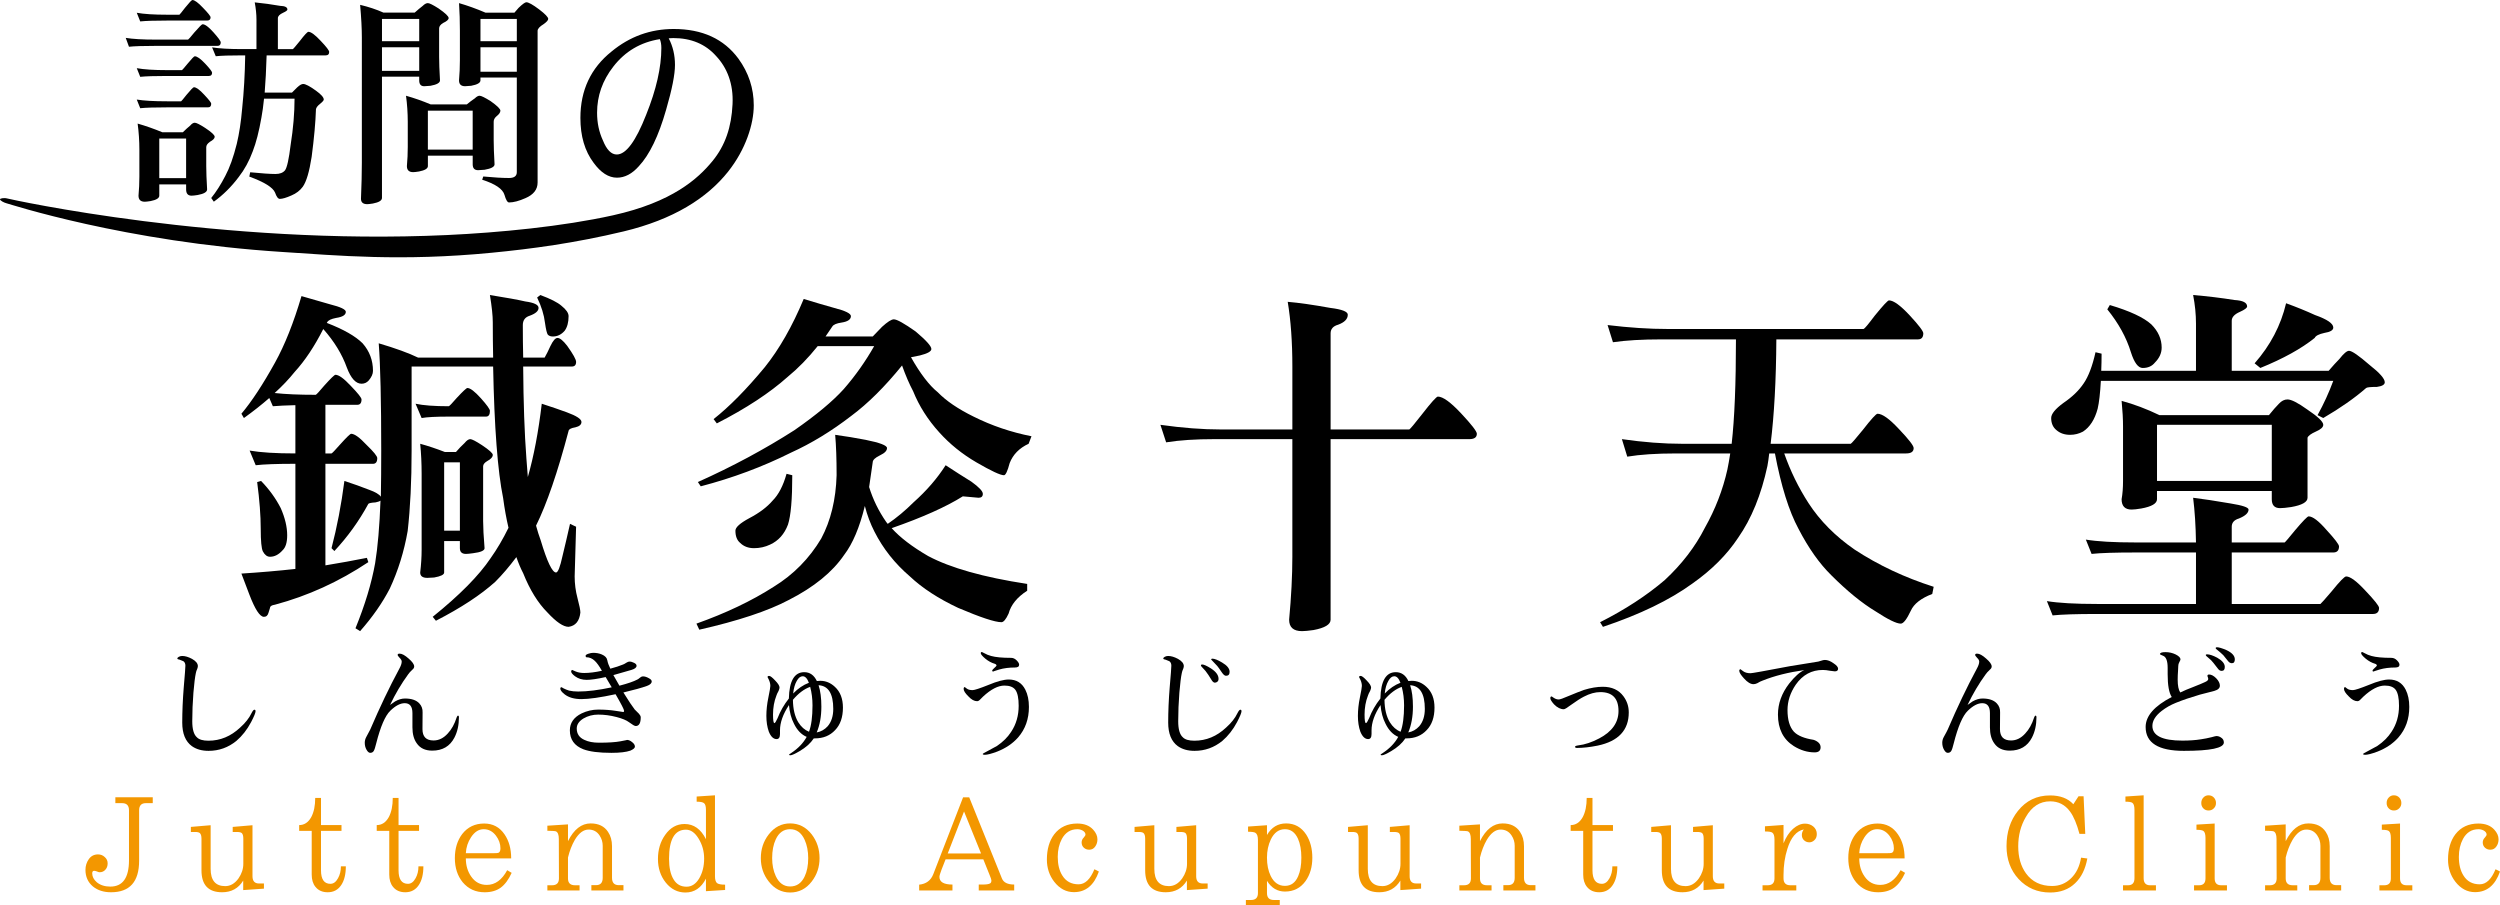 <?xml version="1.0" encoding="utf-8"?>
<!-- Generator: Adobe Illustrator 12.0.0, SVG Export Plug-In . SVG Version: 6.00 Build 51448)  -->
<!DOCTYPE svg PUBLIC "-//W3C//DTD SVG 1.1//EN" "http://www.w3.org/Graphics/SVG/1.1/DTD/svg11.dtd">
<svg  version="1.1" id="レイヤー_1" xmlns="http://www.w3.org/2000/svg" xmlns:xlink="http://www.w3.org/1999/xlink" width="282.479" height="102.29"
	 viewBox="0 0 282.479 102.29" overflow="visible" enable-background="new 0 0 282.479 102.29" xml:space="preserve">
<g>
	<path d="M28.876,80.362c0,0.176-0.167,0.584-0.5,1.225c-0.457,0.86-1.014,1.572-1.673,2.134c-0.922,0.746-1.967,1.119-3.135,1.119
		c-0.764,0-1.396-0.18-1.896-0.539c-0.72-0.527-1.08-1.414-1.08-2.661c0-1.238,0.057-2.563,0.171-3.978
		c0.123-1.422,0.185-2.239,0.185-2.449c0-0.229-0.075-0.396-0.224-0.501c-0.088-0.044-0.229-0.101-0.421-0.171
		c-0.176-0.026-0.264-0.07-0.264-0.132c0-0.07,0.057-0.136,0.171-0.198c0.114-0.061,0.242-0.092,0.382-0.092
		c0.325,0,0.694,0.109,1.106,0.329c0.439,0.246,0.659,0.519,0.659,0.817c0,0.078-0.022,0.18-0.066,0.303
		c-0.079,0.166-0.132,0.324-0.158,0.474c-0.097,0.439-0.189,1.177-0.276,2.213c-0.088,1.124-0.132,2.204-0.132,3.24
		c0,0.904,0.175,1.51,0.527,1.817c0.246,0.255,0.681,0.382,1.304,0.382c1.335,0,2.529-0.496,3.583-1.488
		c0.588-0.526,1.014-1.066,1.278-1.62c0.131-0.264,0.241-0.395,0.329-0.395S28.876,80.248,28.876,80.362z"/>
	<path d="M51.855,81.047c0,0.878-0.171,1.646-0.514,2.305c-0.509,0.975-1.343,1.463-2.502,1.463c-0.79,0-1.374-0.277-1.751-0.83
		c-0.325-0.448-0.487-1.05-0.487-1.805v-1.606c0-0.747-0.29-1.12-0.869-1.12c-0.501,0-1.045,0.285-1.633,0.856
		c-0.58,0.562-1.111,1.796-1.594,3.701c-0.097,0.412-0.189,0.693-0.277,0.843c-0.088,0.141-0.219,0.211-0.395,0.211
		c-0.149,0-0.29-0.119-0.421-0.355c-0.132-0.229-0.197-0.492-0.197-0.791c0-0.219,0.057-0.435,0.171-0.645
		c0.246-0.439,0.395-0.721,0.448-0.844c1.08-2.52,2.169-4.798,3.267-6.835c0.193-0.343,0.29-0.624,0.29-0.843
		c0-0.132-0.079-0.272-0.237-0.422c-0.149-0.158-0.224-0.268-0.224-0.329c0-0.097,0.075-0.146,0.224-0.146
		c0.263,0,0.601,0.185,1.014,0.554c0.421,0.36,0.632,0.658,0.632,0.896c0,0.132-0.066,0.25-0.197,0.355
		c-0.22,0.202-0.382,0.382-0.487,0.54c-0.764,1.045-1.444,2.195-2.042,3.451c0.193-0.123,0.382-0.255,0.566-0.396
		c0.386-0.22,0.759-0.329,1.12-0.329c0.737,0,1.277,0.185,1.62,0.553c0.264,0.281,0.386,0.624,0.369,1.027l-0.013,1.884
		c0,0.852,0.417,1.277,1.251,1.277c0.597,0,1.133-0.264,1.607-0.79c0.43-0.457,0.764-1.058,1.001-1.805
		c0.053-0.141,0.105-0.211,0.158-0.211C51.82,80.862,51.855,80.924,51.855,81.047z"/>
	<path d="M72.397,81.047c0,0.659-0.189,0.988-0.566,0.988c-0.123,0-0.377-0.146-0.764-0.435c-0.29-0.22-0.755-0.413-1.396-0.58
		c-0.703-0.185-1.396-0.276-2.081-0.276c-0.606,0-1.159,0.145-1.659,0.435c-0.509,0.308-0.764,0.685-0.764,1.133
		c0,0.605,0.29,1.036,0.869,1.291c0.439,0.21,0.988,0.315,1.646,0.315c1.054,0,1.861-0.053,2.423-0.158
		c0.562-0.104,0.804-0.157,0.725-0.157c0.202,0,0.399,0.083,0.593,0.25c0.21,0.158,0.316,0.329,0.316,0.514
		c0,0.149-0.171,0.298-0.514,0.448c-0.474,0.166-1.19,0.25-2.147,0.25c-1.405,0-2.463-0.137-3.174-0.408
		c-1.01-0.396-1.515-1.106-1.515-2.134c0-0.834,0.439-1.471,1.317-1.91c0.606-0.29,1.233-0.435,1.883-0.435
		c0.738,0,1.405,0.049,2.002,0.145c0.606,0.088,0.874,0.132,0.804,0.132c0.079,0,0.119-0.048,0.119-0.145
		c0-0.141-0.321-0.764-0.962-1.87c-1.703,0.369-2.99,0.553-3.859,0.553c-0.799,0-1.431-0.18-1.896-0.54
		c-0.325-0.255-0.487-0.47-0.487-0.646c0-0.104,0.048-0.157,0.145-0.157l0.224,0.132c0.193,0.096,0.399,0.18,0.619,0.25
		c0.298,0.07,0.641,0.105,1.027,0.105c1.045,0,2.309-0.158,3.793-0.475c-0.185-0.316-0.413-0.702-0.685-1.159
		c-0.948,0.211-1.664,0.316-2.147,0.316c-0.509,0-0.948-0.136-1.317-0.408c-0.29-0.22-0.435-0.399-0.435-0.54
		c0-0.114,0.057-0.172,0.171-0.172c-0.053,0,0.062,0.058,0.343,0.172c0.272,0.114,0.592,0.171,0.961,0.171
		c0.571,0,1.238-0.083,2.002-0.25c-0.307-0.536-0.575-0.909-0.803-1.119c-0.281-0.272-0.597-0.409-0.948-0.409
		c-0.062,0-0.092-0.057-0.092-0.171c0-0.079,0.101-0.153,0.303-0.224c0.211-0.07,0.396-0.105,0.554-0.105
		c0.36,0,0.685,0.062,0.975,0.185c0.369,0.158,0.575,0.377,0.619,0.658c0.053,0.281,0.167,0.598,0.342,0.948
		c0.588-0.158,1.058-0.312,1.41-0.461c0.079-0.018,0.219-0.092,0.421-0.224c0.123-0.079,0.232-0.118,0.329-0.118
		c0.167,0,0.343,0.048,0.527,0.145c0.185,0.088,0.277,0.197,0.277,0.329c0,0.193-0.185,0.347-0.553,0.461
		c-0.36,0.114-1.049,0.312-2.068,0.593c0.202,0.369,0.43,0.769,0.685,1.198c0.939-0.245,1.616-0.479,2.028-0.698
		c0.053-0.018,0.158-0.092,0.316-0.224c0.105-0.088,0.206-0.132,0.303-0.132c0.211,0,0.431,0.066,0.659,0.198
		c0.228,0.114,0.342,0.237,0.342,0.368c0,0.211-0.18,0.383-0.54,0.514c-0.588,0.211-1.475,0.457-2.66,0.738
		c0.588,0.948,1.014,1.589,1.277,1.923c0.167,0.167,0.329,0.329,0.487,0.487C72.332,80.801,72.397,80.933,72.397,81.047z"/>
	<path d="M95.244,79.954c0,1.089-0.294,1.936-0.882,2.542c-0.58,0.623-1.339,0.935-2.279,0.935c-0.053,0-0.097,0-0.132,0
		c-0.36,0.545-0.891,1.023-1.594,1.436c-0.536,0.316-0.887,0.475-1.053,0.475c-0.097,0-0.145-0.022-0.145-0.065
		c0-0.035,0.083-0.102,0.25-0.198c0.782-0.518,1.361-1.124,1.739-1.817c-0.597-0.255-1.076-0.751-1.436-1.488
		c-0.308-0.597-0.496-1.3-0.566-2.107c-0.676,1.027-1.014,1.98-1.014,2.858c0,0.044,0,0.109,0,0.197s0,0.158,0,0.211
		c0,0.386-0.127,0.579-0.382,0.579c-0.36,0-0.654-0.28-0.882-0.843c-0.184-0.518-0.276-1.11-0.276-1.778
		c0-0.658,0.075-1.348,0.224-2.067c0.149-0.729,0.224-1.168,0.224-1.317c0-0.219-0.053-0.447-0.158-0.685
		c-0.105-0.22-0.158-0.325-0.158-0.316c0-0.088,0.061-0.132,0.184-0.132c0.132,0,0.36,0.176,0.685,0.527
		c0.325,0.334,0.487,0.597,0.487,0.79c0,0.079-0.035,0.202-0.105,0.369c-0.132,0.237-0.215,0.417-0.25,0.54
		c-0.255,0.649-0.382,1.365-0.382,2.146c0,0.641,0.053,0.961,0.158,0.961c0.07,0,0.188-0.184,0.355-0.553
		c0.308-0.799,0.733-1.541,1.278-2.226c0.044-1.984,0.624-2.977,1.738-2.977c0.632,0,1.106,0.333,1.422,1.001
		c0.132-0.018,0.259-0.026,0.382-0.026c0.624,0,1.176,0.229,1.66,0.685C94.941,78.163,95.244,78.944,95.244,79.954z M91.411,82.681
		c0.264-0.703,0.395-1.695,0.395-2.978c0-0.737-0.088-1.436-0.263-2.094c-0.676,0.237-1.326,0.725-1.949,1.462
		c0.009,1.036,0.21,1.884,0.606,2.542C90.524,82.132,90.928,82.487,91.411,82.681z M91.398,77.148
		c-0.185-0.491-0.417-0.737-0.698-0.737c-0.255,0-0.479,0.176-0.672,0.526c-0.21,0.36-0.347,0.834-0.408,1.423
		C90.173,77.789,90.766,77.386,91.398,77.148z M92.491,77.425c0.21,0.633,0.316,1.44,0.316,2.424c0,1.106-0.175,2.076-0.526,2.911
		c0.482-0.088,0.896-0.321,1.238-0.698c0.421-0.492,0.632-1.146,0.632-1.963C94.151,78.378,93.598,77.486,92.491,77.425z"/>
	<path d="M116.26,79.875c0,1.361-0.408,2.511-1.225,3.45c-0.615,0.694-1.41,1.229-2.384,1.607c-0.641,0.237-1.102,0.355-1.383,0.355
		c-0.149,0-0.224-0.03-0.224-0.092c0-0.035,0.132-0.119,0.396-0.251c0.72-0.386,1.124-0.605,1.211-0.658
		c0.685-0.465,1.221-1.001,1.607-1.606c0.562-0.843,0.843-1.822,0.843-2.938c0-0.852-0.123-1.448-0.369-1.791
		c-0.237-0.325-0.65-0.487-1.238-0.487c-0.72,0-1.528,0.417-2.424,1.251c-0.114,0.123-0.228,0.237-0.342,0.343
		c-0.105,0.114-0.215,0.171-0.329,0.171c-0.316,0-0.641-0.18-0.975-0.54c-0.36-0.352-0.54-0.632-0.54-0.843
		c0-0.141,0.043-0.211,0.131-0.211c0.018,0,0.092,0.058,0.224,0.171c0.141,0.114,0.36,0.172,0.659,0.172
		c0.21,0,0.812-0.197,1.804-0.593c0.966-0.404,1.726-0.606,2.279-0.606c0.86,0,1.483,0.383,1.87,1.146
		C116.125,78.461,116.26,79.111,116.26,79.875z M115.154,75.107c0,0.211-0.158,0.315-0.474,0.315c-0.659,0-1.247,0.075-1.765,0.225
		c-0.527,0.157-0.747,0.236-0.659,0.236c-0.097,0-0.145-0.03-0.145-0.092c0-0.07,0.057-0.153,0.171-0.25
		c0.211-0.193,0.316-0.304,0.316-0.329c0-0.097-0.066-0.167-0.198-0.211c-0.369-0.105-0.725-0.299-1.067-0.58
		c-0.343-0.289-0.514-0.496-0.514-0.619c0-0.087,0.044-0.131,0.132-0.131c0.009,0,0.105,0.048,0.29,0.145
		c0.211,0.123,0.461,0.224,0.751,0.303c0.509,0.141,1.26,0.211,2.252,0.211c0.229,0,0.435,0.092,0.619,0.276
		C115.057,74.8,115.154,74.967,115.154,75.107z"/>
	<path d="M140.28,80.362c0,0.176-0.167,0.584-0.5,1.225c-0.457,0.86-1.014,1.572-1.673,2.134c-0.922,0.746-1.967,1.119-3.135,1.119
		c-0.764,0-1.396-0.18-1.896-0.539c-0.72-0.527-1.08-1.414-1.08-2.661c0-1.238,0.057-2.563,0.171-3.978
		c0.123-1.422,0.185-2.239,0.185-2.449c0-0.229-0.075-0.396-0.224-0.501c-0.088-0.044-0.229-0.101-0.421-0.171
		c-0.176-0.026-0.264-0.07-0.264-0.132c0-0.07,0.057-0.136,0.171-0.198c0.114-0.061,0.242-0.092,0.382-0.092
		c0.325,0,0.694,0.109,1.106,0.329c0.439,0.246,0.659,0.519,0.659,0.817c0,0.078-0.022,0.18-0.066,0.303
		c-0.079,0.166-0.132,0.324-0.158,0.474c-0.097,0.439-0.189,1.177-0.276,2.213c-0.088,1.124-0.132,2.204-0.132,3.24
		c0,0.904,0.175,1.51,0.527,1.817c0.246,0.255,0.681,0.382,1.304,0.382c1.335,0,2.529-0.496,3.583-1.488
		c0.588-0.526,1.014-1.066,1.278-1.62c0.131-0.264,0.241-0.395,0.329-0.395S140.28,80.248,140.28,80.362z M137.685,76.701
		c0,0.141-0.04,0.245-0.119,0.315c-0.088,0.079-0.185,0.119-0.29,0.119c-0.114,0-0.224-0.075-0.33-0.225
		c-0.149-0.219-0.285-0.435-0.408-0.646c-0.21-0.324-0.43-0.597-0.659-0.816c-0.123-0.131-0.184-0.206-0.184-0.224
		c0-0.097,0.043-0.145,0.131-0.145c0.193,0,0.527,0.149,1.001,0.447C137.399,75.897,137.685,76.288,137.685,76.701z M138.936,75.91
		c0,0.299-0.136,0.448-0.408,0.448c-0.141,0-0.294-0.123-0.461-0.369c-0.272-0.403-0.448-0.649-0.527-0.737
		c-0.457-0.475-0.685-0.716-0.685-0.725c0-0.07,0.04-0.105,0.119-0.105c0.255,0,0.624,0.146,1.106,0.435
		C138.651,75.19,138.936,75.542,138.936,75.91z"/>
	<path d="M162.086,79.954c0,1.089-0.293,1.936-0.883,2.542c-0.578,0.623-1.338,0.935-2.277,0.935c-0.053,0-0.098,0-0.133,0
		c-0.359,0.545-0.891,1.023-1.594,1.436c-0.535,0.316-0.887,0.475-1.053,0.475c-0.098,0-0.145-0.022-0.145-0.065
		c0-0.035,0.082-0.102,0.25-0.198c0.781-0.518,1.361-1.124,1.738-1.817c-0.598-0.255-1.076-0.751-1.436-1.488
		c-0.308-0.597-0.496-1.3-0.566-2.107c-0.676,1.027-1.014,1.98-1.014,2.858c0,0.044,0,0.109,0,0.197s0,0.158,0,0.211
		c0,0.386-0.128,0.579-0.383,0.579c-0.359,0-0.654-0.28-0.883-0.843c-0.184-0.518-0.275-1.11-0.275-1.778
		c0-0.658,0.074-1.348,0.223-2.067c0.15-0.729,0.225-1.168,0.225-1.317c0-0.219-0.053-0.447-0.158-0.685
		c-0.105-0.22-0.158-0.325-0.158-0.316c0-0.088,0.063-0.132,0.185-0.132c0.132,0,0.36,0.176,0.685,0.527
		c0.325,0.334,0.488,0.597,0.488,0.79c0,0.079-0.035,0.202-0.105,0.369c-0.133,0.237-0.215,0.417-0.25,0.54
		c-0.256,0.649-0.383,1.365-0.383,2.146c0,0.641,0.053,0.961,0.158,0.961c0.07,0,0.189-0.184,0.355-0.553
		c0.308-0.799,0.733-1.541,1.277-2.226c0.045-1.984,0.623-2.977,1.738-2.977c0.633,0,1.107,0.333,1.424,1.001
		c0.131-0.018,0.258-0.026,0.381-0.026c0.623,0,1.178,0.229,1.66,0.685C161.783,78.163,162.086,78.944,162.086,79.954z
		 M158.254,82.681c0.264-0.703,0.395-1.695,0.395-2.978c0-0.737-0.088-1.436-0.264-2.094c-0.676,0.237-1.326,0.725-1.949,1.462
		c0.01,1.036,0.211,1.884,0.606,2.542C157.367,82.132,157.771,82.487,158.254,82.681z M158.24,77.148
		c-0.184-0.491-0.417-0.737-0.697-0.737c-0.256,0-0.479,0.176-0.672,0.526c-0.211,0.36-0.348,0.834-0.408,1.423
		C157.016,77.789,157.607,77.386,158.24,77.148z M159.334,77.425c0.211,0.633,0.316,1.44,0.316,2.424
		c0,1.106-0.176,2.076-0.527,2.911c0.482-0.088,0.895-0.321,1.238-0.698c0.421-0.492,0.632-1.146,0.632-1.963
		C160.993,78.378,160.439,77.486,159.334,77.425z"/>
	<path d="M184.037,80.494c0,2.011-1.172,3.262-3.516,3.754c-0.869,0.175-1.646,0.263-2.332,0.263c-0.148,0-0.223-0.044-0.223-0.132
		c0-0.07,0.123-0.123,0.367-0.158c0.748-0.087,1.537-0.351,2.371-0.79c1.449-0.764,2.174-1.795,2.174-3.095
		c0-1.423-0.686-2.134-2.055-2.134c-0.58,0-1.199,0.171-1.857,0.514c-0.377,0.193-0.852,0.496-1.422,0.909
		c-0.457,0.342-0.738,0.514-0.844,0.514c-0.377,0-0.746-0.185-1.105-0.554c-0.281-0.315-0.422-0.549-0.422-0.698
		c0-0.131,0.053-0.197,0.158-0.197l0.25,0.171c0.176,0.114,0.355,0.172,0.541,0.172c0.148,0,0.514-0.128,1.092-0.382
		c0.781-0.325,1.371-0.558,1.766-0.698c0.771-0.237,1.479-0.355,2.121-0.355c1.027,0,1.803,0.355,2.33,1.066
		C183.836,79.208,184.037,79.818,184.037,80.494z"/>
	<path d="M207.688,75.555c0,0.202-0.123,0.303-0.369,0.303c-0.025,0-0.201-0.021-0.525-0.065c-0.326-0.062-0.602-0.093-0.83-0.093
		c-1.266,0-2.283,0.554-3.057,1.66c-0.623,0.913-0.934,1.87-0.934,2.871c0,1.106,0.244,1.928,0.736,2.463
		c0.439,0.439,1.168,0.737,2.188,0.896c0.219,0.062,0.412,0.167,0.578,0.316c0.158,0.149,0.238,0.325,0.238,0.526
		c0,0.387-0.225,0.58-0.672,0.58c-0.809,0-1.594-0.237-2.357-0.711c-1.195-0.756-1.791-1.941-1.791-3.557
		c0-1.238,0.42-2.406,1.264-3.504c0.633-0.799,1.203-1.308,1.713-1.527c-1.801,0.255-3.369,0.649-4.703,1.186
		c-0.184,0.062-0.391,0.162-0.619,0.303c-0.148,0.07-0.289,0.105-0.422,0.105c-0.324,0-0.68-0.215-1.066-0.646
		c-0.359-0.386-0.539-0.676-0.539-0.869c0-0.114,0.053-0.171,0.158-0.171c-0.018,0,0.078,0.074,0.289,0.224
		c0.201,0.149,0.479,0.224,0.83,0.224c0.176,0,1.646-0.264,4.412-0.79c0.975-0.158,2.055-0.334,3.24-0.526
		c0.053-0.018,0.17-0.053,0.355-0.105c0.141-0.053,0.271-0.079,0.395-0.079c0.299,0,0.619,0.122,0.961,0.368
		C207.512,75.164,207.688,75.371,207.688,75.555z"/>
	<path d="M230.102,81.047c0,0.878-0.172,1.646-0.514,2.305c-0.51,0.975-1.344,1.463-2.504,1.463c-0.789,0-1.373-0.277-1.752-0.83
		c-0.324-0.448-0.486-1.05-0.486-1.805v-1.606c0-0.747-0.289-1.12-0.869-1.12c-0.5,0-1.045,0.285-1.633,0.856
		c-0.58,0.562-1.111,1.796-1.594,3.701c-0.098,0.412-0.189,0.693-0.277,0.843c-0.088,0.141-0.219,0.211-0.395,0.211
		c-0.15,0-0.291-0.119-0.422-0.355c-0.131-0.229-0.197-0.492-0.197-0.791c0-0.219,0.057-0.435,0.172-0.645
		c0.244-0.439,0.395-0.721,0.447-0.844c1.08-2.52,2.168-4.798,3.266-6.835c0.193-0.343,0.291-0.624,0.291-0.843
		c0-0.132-0.08-0.272-0.238-0.422c-0.148-0.158-0.223-0.268-0.223-0.329c0-0.097,0.074-0.146,0.223-0.146
		c0.264,0,0.602,0.185,1.014,0.554c0.422,0.36,0.633,0.658,0.633,0.896c0,0.132-0.066,0.25-0.197,0.355
		c-0.219,0.202-0.383,0.382-0.488,0.54c-0.764,1.045-1.443,2.195-2.041,3.451c0.193-0.123,0.383-0.255,0.566-0.396
		c0.387-0.22,0.76-0.329,1.119-0.329c0.738,0,1.277,0.185,1.621,0.553c0.264,0.281,0.387,0.624,0.369,1.027l-0.014,1.884
		c0,0.852,0.416,1.277,1.252,1.277c0.596,0,1.131-0.264,1.605-0.79c0.43-0.457,0.764-1.058,1.002-1.805
		c0.053-0.141,0.105-0.211,0.158-0.211C230.066,80.862,230.102,80.924,230.102,81.047z"/>
	<path d="M251.277,83.892c0,0.633-1.506,0.948-4.518,0.948c-2.881,0-4.32-0.899-4.32-2.699c0-1.238,0.982-2.367,2.949-3.385
		c-0.307-0.466-0.461-1.322-0.461-2.568c0-0.114,0-0.251,0-0.408c0-0.185,0-0.29,0-0.316c0-0.79-0.176-1.247-0.525-1.37
		c-0.229-0.088-0.344-0.149-0.344-0.185c0-0.148,0.207-0.224,0.619-0.224s0.799,0.088,1.16,0.264
		c0.359,0.185,0.539,0.368,0.539,0.553c0,0.053-0.043,0.158-0.131,0.316c-0.08,0.141-0.119,0.285-0.119,0.435
		c0,0.062-0.01,0.25-0.027,0.566c-0.025,0.316-0.039,0.641-0.039,0.975c0,0.685,0.098,1.168,0.291,1.449
		c0.395-0.193,0.895-0.404,1.5-0.633c0.686-0.272,1.115-0.452,1.291-0.54c0.246-0.105,0.369-0.22,0.369-0.343
		c0-0.061-0.014-0.127-0.039-0.197c-0.035-0.07-0.053-0.118-0.053-0.145c0-0.114,0.061-0.172,0.184-0.172
		c0.256,0,0.523,0.141,0.805,0.422c0.279,0.29,0.42,0.57,0.42,0.843s-0.215,0.47-0.645,0.593c-0.545,0.149-1.09,0.29-1.633,0.422
		c-1.045,0.307-1.945,0.614-2.701,0.922c-0.588,0.237-1.119,0.54-1.594,0.908c-0.701,0.545-1.053,1.111-1.053,1.699
		c0,1.106,1.129,1.66,3.385,1.66c0.791,0,1.488-0.049,2.094-0.146c0.412-0.062,0.813-0.14,1.199-0.237
		c0.307-0.087,0.492-0.131,0.553-0.131c0.176,0,0.338,0.048,0.488,0.145C251.158,83.444,251.277,83.638,251.277,83.892z
		 M251.383,75.357c0,0.299-0.119,0.447-0.355,0.447c-0.158,0-0.295-0.078-0.41-0.236c-0.174-0.22-0.35-0.443-0.525-0.672
		c-0.15-0.202-0.348-0.399-0.594-0.593c-0.176-0.132-0.264-0.229-0.264-0.29c0-0.053,0.049-0.079,0.146-0.079
		c0.279,0,0.662,0.128,1.145,0.382C251.096,74.642,251.383,74.988,251.383,75.357z M252.516,74.501c0,0.29-0.111,0.435-0.33,0.435
		c-0.158,0-0.299-0.074-0.422-0.224c-0.369-0.448-0.553-0.676-0.553-0.685c-0.211-0.202-0.426-0.391-0.645-0.566
		c-0.141-0.097-0.211-0.172-0.211-0.225c0-0.069,0.043-0.104,0.131-0.104c0.211,0,0.566,0.104,1.066,0.315
		C252.193,73.746,252.516,74.098,252.516,74.501z"/>
	<path d="M272.229,79.875c0,1.361-0.408,2.511-1.227,3.45c-0.613,0.694-1.408,1.229-2.383,1.607
		c-0.641,0.237-1.102,0.355-1.383,0.355c-0.15,0-0.225-0.03-0.225-0.092c0-0.035,0.133-0.119,0.395-0.251
		c0.721-0.386,1.125-0.605,1.213-0.658c0.684-0.465,1.221-1.001,1.607-1.606c0.561-0.843,0.842-1.822,0.842-2.938
		c0-0.852-0.123-1.448-0.369-1.791c-0.236-0.325-0.648-0.487-1.238-0.487c-0.719,0-1.527,0.417-2.422,1.251
		c-0.115,0.123-0.229,0.237-0.344,0.343c-0.105,0.114-0.215,0.171-0.328,0.171c-0.316,0-0.641-0.18-0.975-0.54
		c-0.361-0.352-0.541-0.632-0.541-0.843c0-0.141,0.045-0.211,0.133-0.211c0.018,0,0.092,0.058,0.223,0.171
		c0.141,0.114,0.361,0.172,0.658,0.172c0.211,0,0.813-0.197,1.805-0.593c0.967-0.404,1.727-0.606,2.279-0.606
		c0.859,0,1.484,0.383,1.871,1.146C272.092,78.461,272.229,79.111,272.229,79.875z M271.121,75.107c0,0.211-0.158,0.315-0.475,0.315
		c-0.658,0-1.246,0.075-1.764,0.225c-0.527,0.157-0.746,0.236-0.658,0.236c-0.098,0-0.146-0.03-0.146-0.092
		c0-0.07,0.059-0.153,0.172-0.25c0.211-0.193,0.316-0.304,0.316-0.329c0-0.097-0.066-0.167-0.197-0.211
		c-0.369-0.105-0.725-0.299-1.066-0.58c-0.344-0.289-0.514-0.496-0.514-0.619c0-0.087,0.043-0.131,0.131-0.131
		c0.008,0,0.105,0.048,0.289,0.145c0.211,0.123,0.461,0.224,0.752,0.303c0.508,0.141,1.26,0.211,2.252,0.211
		c0.229,0,0.434,0.092,0.619,0.276C271.025,74.8,271.121,74.967,271.121,75.107z"/>
</g>
<g>
	<path fill="#F39700" d="M17.26,90.749h-0.777c-0.509,0-0.763,0.268-0.763,0.804v5.696c0,2.38-1.059,3.569-3.175,3.569
		c-0.827,0-1.508-0.218-2.044-0.654c-0.563-0.472-0.845-1.099-0.845-1.88c0-0.445,0.127-0.85,0.381-1.213
		c0.254-0.354,0.6-0.531,1.036-0.531c0.3,0,0.554,0.1,0.763,0.3c0.218,0.19,0.327,0.427,0.327,0.709c0,0.299-0.086,0.54-0.259,0.722
		c-0.164,0.19-0.381,0.286-0.654,0.286c-0.073,0-0.177-0.031-0.313-0.096c-0.136-0.045-0.236-0.067-0.3-0.067
		c-0.146,0-0.218,0.095-0.218,0.286c0,0.372,0.173,0.708,0.518,1.008c0.399,0.327,0.908,0.49,1.526,0.49
		c1.408,0,2.112-0.994,2.112-2.983v-5.642c0-0.536-0.259-0.804-0.777-0.804h-0.763v-0.668h4.225V90.749z"/>
	<path fill="#F39700" d="M29.823,100.41l-2.343,0.163v-1.076c-0.536,0.881-1.331,1.321-2.385,1.321c-1.553,0-2.33-0.826-2.33-2.479
		v-3.57c0-0.317-0.063-0.531-0.191-0.641c-0.091-0.081-0.268-0.122-0.531-0.122h-0.477v-0.572l2.235-0.191v4.933
		c0,1.3,0.55,1.949,1.648,1.949c0.582,0,1.081-0.291,1.499-0.872c0.363-0.527,0.545-1.077,0.545-1.649v-2.834
		c0-0.317-0.059-0.531-0.177-0.641c-0.1-0.081-0.282-0.122-0.545-0.122h-0.477v-0.572l2.235-0.191v5.764
		c0,0.546,0.245,0.818,0.735,0.818h0.559V100.41z"/>
	<path fill="#F39700" d="M39.076,97.889c0,0.891-0.172,1.595-0.518,2.112c-0.363,0.545-0.872,0.817-1.526,0.817
		c-0.6,0-1.063-0.204-1.39-0.613c-0.282-0.345-0.422-0.808-0.422-1.39v-4.933h-1.417v-0.654c0.572,0,1.027-0.299,1.363-0.898
		c0.3-0.563,0.45-1.286,0.45-2.167h0.654v3.065h2.316v0.654H36.27v4.456c0,1.018,0.354,1.526,1.063,1.526
		c0.345,0,0.631-0.209,0.858-0.627c0.218-0.382,0.327-0.831,0.327-1.35H39.076z"/>
	<path fill="#F39700" d="M47.839,97.889c0,0.891-0.173,1.595-0.518,2.112c-0.363,0.545-0.872,0.817-1.526,0.817
		c-0.6,0-1.063-0.204-1.39-0.613c-0.282-0.345-0.422-0.808-0.422-1.39v-4.933h-1.417v-0.654c0.572,0,1.026-0.299,1.362-0.898
		c0.3-0.563,0.45-1.286,0.45-2.167h0.654v3.065h2.316v0.654h-2.316v4.456c0,1.018,0.354,1.526,1.063,1.526
		c0.345,0,0.631-0.209,0.859-0.627c0.218-0.382,0.327-0.831,0.327-1.35H47.839z"/>
	<path fill="#F39700" d="M57.813,98.625c-0.345,0.763-0.759,1.321-1.24,1.676c-0.481,0.346-1.085,0.518-1.812,0.518
		c-1.018,0-1.844-0.377-2.48-1.131c-0.591-0.727-0.886-1.635-0.886-2.725c0-1.081,0.277-1.99,0.831-2.726
		c0.618-0.79,1.444-1.186,2.48-1.186c0.98,0,1.748,0.409,2.303,1.227c0.5,0.727,0.749,1.63,0.749,2.712h-5.123
		c0,0.79,0.2,1.471,0.6,2.043c0.436,0.637,1.026,0.954,1.771,0.954c0.936,0,1.704-0.554,2.303-1.662L57.813,98.625z M56.546,95.858
		c0-0.509-0.168-0.985-0.504-1.431c-0.373-0.49-0.836-0.735-1.39-0.735c-0.554,0-1.031,0.304-1.431,0.913
		c-0.354,0.535-0.55,1.135-0.586,1.799h3.106c0.309,0,0.5-0.014,0.572-0.041C56.469,96.299,56.546,96.131,56.546,95.858z"/>
	<path fill="#F39700" d="M70.445,100.614h-3.625v-0.6h0.532c0.499,0,0.749-0.277,0.749-0.831v-3.611
		c0-0.427-0.118-0.817-0.354-1.172c-0.291-0.444-0.704-0.667-1.24-0.667c-0.572,0-1.09,0.386-1.553,1.158
		c-0.336,0.581-0.595,1.249-0.777,2.003v2.357c0,0.518,0.264,0.776,0.791,0.776h0.518v0.586h-3.638v-0.586h0.532
		c0.518,0,0.776-0.259,0.776-0.776l-0.014-4.456c0-0.473-0.109-0.759-0.327-0.858c-0.082-0.036-0.404-0.059-0.967-0.068v-0.572
		l2.33-0.149v1.894c0.672-1.335,1.526-2.003,2.562-2.003c0.89,0,1.544,0.318,1.962,0.954c0.3,0.445,0.45,0.985,0.45,1.621v3.57
		c0,0.554,0.254,0.831,0.763,0.831h0.531V100.614z"/>
	<path fill="#F39700" d="M81.933,100.56l-2.167,0.137v-1.417c-0.536,1.044-1.308,1.566-2.316,1.566
		c-0.881,0-1.622-0.372-2.221-1.117c-0.59-0.735-0.886-1.626-0.886-2.671c0-1.054,0.272-1.962,0.817-2.725
		c0.572-0.818,1.304-1.227,2.194-1.227c1.035,0,1.839,0.572,2.412,1.717v-3.312c0-0.381-0.068-0.631-0.205-0.749
		c-0.127-0.118-0.409-0.178-0.845-0.178V90l2.071-0.137v9.156c0,0.373,0.077,0.627,0.231,0.764c0.154,0.118,0.459,0.177,0.913,0.177
		V100.56z M79.562,97.017c0-0.826-0.209-1.58-0.627-2.262c-0.409-0.672-0.886-1.008-1.431-1.008c-1.271,0-1.907,1.095-1.907,3.283
		c0,1.009,0.172,1.79,0.518,2.344c0.327,0.546,0.813,0.817,1.458,0.817c0.581,0,1.058-0.313,1.431-0.939
		C79.375,98.616,79.562,97.871,79.562,97.017z"/>
	<path fill="#F39700" d="M92.603,96.963c0,0.999-0.295,1.88-0.886,2.643c-0.636,0.827-1.449,1.24-2.439,1.24
		c-0.972,0-1.78-0.418-2.425-1.254c-0.59-0.754-0.886-1.63-0.886-2.629c0-1.018,0.295-1.908,0.886-2.671
		c0.645-0.836,1.454-1.254,2.425-1.254c0.981,0,1.794,0.413,2.439,1.24C92.307,95.051,92.603,95.945,92.603,96.963z M91.321,96.963
		c0-0.791-0.136-1.485-0.409-2.085c-0.363-0.79-0.908-1.186-1.635-1.186c-0.727,0-1.267,0.382-1.621,1.145
		c-0.273,0.581-0.409,1.29-0.409,2.126c0,0.763,0.136,1.439,0.409,2.03c0.363,0.781,0.903,1.171,1.621,1.171
		c0.736,0,1.281-0.372,1.635-1.117C91.185,98.484,91.321,97.789,91.321,96.963z"/>
	<path fill="#F39700" d="M114.596,100.614h-4.006v-0.668h0.437c0.408,0,0.686-0.04,0.831-0.122c0.109-0.055,0.163-0.168,0.163-0.341
		c0-0.091-0.072-0.309-0.218-0.654l-0.695-1.73h-4.265l-0.45,1.145c-0.164,0.437-0.245,0.713-0.245,0.831
		c0,0.582,0.49,0.872,1.472,0.872v0.668h-3.761V99.96c0.791-0.081,1.322-0.477,1.595-1.186l3.365-8.68h0.695l3.692,9.157
		c0.182,0.463,0.645,0.694,1.39,0.694V100.614z M110.849,96.431l-1.921-4.741l-1.84,4.741H110.849z"/>
	<path fill="#F39700" d="M124.163,98.475c-0.545,1.554-1.485,2.33-2.821,2.33c-0.872,0-1.612-0.391-2.221-1.172
		c-0.555-0.717-0.832-1.553-0.832-2.507c0-1.172,0.277-2.126,0.832-2.861c0.626-0.809,1.494-1.213,2.603-1.213
		c0.772,0,1.367,0.228,1.785,0.682c0.327,0.354,0.491,0.722,0.491,1.104c0,0.309-0.082,0.577-0.245,0.804
		c-0.164,0.245-0.391,0.368-0.682,0.368c-0.236,0-0.436-0.073-0.6-0.218c-0.172-0.154-0.259-0.354-0.259-0.6
		c0-0.209,0.077-0.391,0.231-0.545c0.137-0.155,0.205-0.269,0.205-0.341c0-0.182-0.109-0.337-0.327-0.464
		c-0.191-0.1-0.386-0.149-0.586-0.149c-0.772,0-1.358,0.368-1.758,1.104c-0.309,0.581-0.463,1.254-0.463,2.017
		c0,0.863,0.172,1.567,0.518,2.112c0.409,0.663,1.022,0.994,1.839,0.994c0.727,0,1.322-0.567,1.785-1.703L124.163,98.475z"/>
	<path fill="#F39700" d="M136.454,100.41l-2.344,0.163v-1.076c-0.536,0.881-1.331,1.321-2.385,1.321c-1.554,0-2.33-0.826-2.33-2.479
		v-3.57c0-0.317-0.063-0.531-0.191-0.641c-0.091-0.081-0.268-0.122-0.531-0.122h-0.477v-0.572l2.235-0.191v4.933
		c0,1.3,0.549,1.949,1.649,1.949c0.581,0,1.081-0.291,1.499-0.872c0.363-0.527,0.545-1.077,0.545-1.649v-2.834
		c0-0.317-0.06-0.531-0.177-0.641c-0.1-0.081-0.282-0.122-0.545-0.122h-0.477v-0.572l2.234-0.191v5.764
		c0,0.546,0.246,0.818,0.736,0.818h0.559V100.41z"/>
	<path fill="#F39700" d="M148.282,96.922c0,1.035-0.255,1.912-0.764,2.63c-0.572,0.79-1.349,1.186-2.33,1.186
		c-0.854,0-1.53-0.404-2.03-1.213v1.39c0,0.518,0.259,0.776,0.777,0.776h0.667v0.6h-3.829v-0.6h0.586
		c0.518,0,0.777-0.259,0.777-0.776v-6.009c0-0.418-0.096-0.687-0.286-0.805c-0.127-0.081-0.404-0.122-0.831-0.122v-0.586l2.139-0.15
		v1.104c0.509-0.871,1.231-1.308,2.167-1.308c0.954,0,1.708,0.418,2.262,1.254C148.051,95.019,148.282,95.896,148.282,96.922z
		 M147.042,96.908c0-0.854-0.127-1.567-0.382-2.14c-0.327-0.718-0.817-1.076-1.472-1.076c-0.689,0-1.222,0.386-1.594,1.158
		c-0.291,0.608-0.437,1.294-0.437,2.058c0,0.809,0.142,1.499,0.423,2.071c0.363,0.744,0.899,1.117,1.607,1.117
		c0.69,0,1.19-0.368,1.499-1.104C146.924,98.447,147.042,97.753,147.042,96.908z"/>
	<path fill="#F39700" d="M160.573,100.41l-2.344,0.163v-1.076c-0.535,0.881-1.33,1.321-2.385,1.321c-1.553,0-2.33-0.826-2.33-2.479
		v-3.57c0-0.317-0.063-0.531-0.19-0.641c-0.091-0.081-0.268-0.122-0.531-0.122h-0.477v-0.572l2.234-0.191v4.933
		c0,1.3,0.55,1.949,1.648,1.949c0.581,0,1.081-0.291,1.499-0.872c0.363-0.527,0.545-1.077,0.545-1.649v-2.834
		c0-0.317-0.059-0.531-0.177-0.641c-0.101-0.081-0.282-0.122-0.545-0.122h-0.478v-0.572l2.235-0.191v5.764
		c0,0.546,0.245,0.818,0.735,0.818h0.559V100.41z"/>
	<path fill="#F39700" d="M173.492,100.614h-3.624v-0.6h0.531c0.499,0,0.749-0.277,0.749-0.831v-3.611
		c0-0.427-0.118-0.817-0.354-1.172c-0.29-0.444-0.704-0.667-1.239-0.667c-0.572,0-1.091,0.386-1.554,1.158
		c-0.336,0.581-0.595,1.249-0.776,2.003v2.357c0,0.518,0.263,0.776,0.79,0.776h0.518v0.586h-3.638v-0.586h0.531
		c0.518,0,0.776-0.259,0.776-0.776l-0.014-4.456c0-0.473-0.109-0.759-0.327-0.858c-0.081-0.036-0.404-0.059-0.967-0.068v-0.572
		l2.33-0.149v1.894c0.672-1.335,1.525-2.003,2.562-2.003c0.89,0,1.544,0.318,1.962,0.954c0.3,0.445,0.45,0.985,0.45,1.621v3.57
		c0,0.554,0.254,0.831,0.763,0.831h0.531V100.614z"/>
	<path fill="#F39700" d="M182.745,97.889c0,0.891-0.173,1.595-0.518,2.112c-0.364,0.545-0.873,0.817-1.526,0.817
		c-0.6,0-1.063-0.204-1.39-0.613c-0.282-0.345-0.423-0.808-0.423-1.39v-4.933h-1.417v-0.654c0.572,0,1.026-0.299,1.362-0.898
		c0.3-0.563,0.45-1.286,0.45-2.167h0.653v3.065h2.316v0.654h-2.316v4.456c0,1.018,0.354,1.526,1.063,1.526
		c0.345,0,0.631-0.209,0.858-0.627c0.218-0.382,0.327-0.831,0.327-1.35H182.745z"/>
	<path fill="#F39700" d="M194.831,100.41l-2.344,0.163v-1.076c-0.535,0.881-1.33,1.321-2.385,1.321c-1.553,0-2.33-0.826-2.33-2.479
		v-3.57c0-0.317-0.063-0.531-0.19-0.641c-0.091-0.081-0.268-0.122-0.531-0.122h-0.477v-0.572l2.234-0.191v4.933
		c0,1.3,0.55,1.949,1.648,1.949c0.581,0,1.081-0.291,1.499-0.872c0.363-0.527,0.545-1.077,0.545-1.649v-2.834
		c0-0.317-0.059-0.531-0.177-0.641c-0.101-0.081-0.282-0.122-0.545-0.122h-0.478v-0.572l2.235-0.191v5.764
		c0,0.546,0.245,0.818,0.735,0.818h0.559V100.41z"/>
	<path fill="#F39700" d="M205.284,94.237c0,0.3-0.092,0.531-0.273,0.694c-0.172,0.164-0.363,0.246-0.572,0.246
		c-0.235,0-0.44-0.082-0.612-0.246c-0.155-0.154-0.232-0.35-0.232-0.586c0-0.227,0.073-0.436,0.219-0.626
		c-0.836,0.172-1.454,0.903-1.854,2.193c-0.291,0.908-0.437,1.898-0.437,2.971v0.368c0,0.518,0.26,0.776,0.777,0.776h0.668v0.586
		h-3.815v-0.586h0.586c0.509,0,0.763-0.259,0.763-0.776v-4.388c0-0.418-0.086-0.682-0.259-0.79
		c-0.118-0.082-0.391-0.123-0.817-0.123v-0.586l2.098-0.15v2.071c0.273-0.69,0.632-1.235,1.077-1.635
		c0.444-0.391,0.895-0.586,1.349-0.586c0.354,0,0.663,0.104,0.927,0.313C205.147,93.605,205.284,93.892,205.284,94.237z"/>
	<path fill="#F39700" d="M215.259,98.625c-0.346,0.763-0.759,1.321-1.24,1.676c-0.481,0.346-1.086,0.518-1.813,0.518
		c-1.018,0-1.844-0.377-2.48-1.131c-0.59-0.727-0.885-1.635-0.885-2.725c0-1.081,0.276-1.99,0.831-2.726
		c0.617-0.79,1.444-1.186,2.479-1.186c0.981,0,1.749,0.409,2.303,1.227c0.5,0.727,0.75,1.63,0.75,2.712h-5.124
		c0,0.79,0.2,1.471,0.6,2.043c0.437,0.637,1.026,0.954,1.771,0.954c0.936,0,1.703-0.554,2.303-1.662L215.259,98.625z
		 M213.991,95.858c0-0.509-0.168-0.985-0.504-1.431c-0.373-0.49-0.836-0.735-1.391-0.735c-0.554,0-1.031,0.304-1.431,0.913
		c-0.354,0.535-0.55,1.135-0.586,1.799h3.107c0.309,0,0.499-0.014,0.572-0.041C213.914,96.299,213.991,96.131,213.991,95.858z"/>
	<path fill="#F39700" d="M235.849,97.003c-0.219,1.199-0.677,2.131-1.377,2.794c-0.727,0.699-1.666,1.049-2.82,1.049
		c-1.436,0-2.625-0.509-3.57-1.525c-0.908-0.99-1.362-2.227-1.362-3.707c0-1.58,0.427-2.906,1.281-3.979
		c0.927-1.172,2.139-1.758,3.638-1.758c1.145,0,2.021,0.332,2.63,0.994l0.586-0.898h0.572l0.19,4.251h-0.653
		c-0.3-1.126-0.654-1.967-1.063-2.521c-0.563-0.772-1.313-1.158-2.248-1.158c-1.163,0-2.08,0.59-2.752,1.771
		c-0.572,0.972-0.859,2.075-0.859,3.311c0,1.227,0.291,2.244,0.873,3.053c0.689,0.953,1.676,1.431,2.956,1.431
		c0.827,0,1.535-0.286,2.126-0.858c0.6-0.572,0.981-1.354,1.145-2.344L235.849,97.003z"/>
	<path fill="#F39700" d="M243.603,100.614h-3.72v-0.586h0.559c0.49,0,0.735-0.264,0.735-0.79v-7.713
		c0-0.427-0.077-0.694-0.231-0.804c-0.109-0.091-0.372-0.137-0.79-0.137V90l2.058-0.137v9.375c0,0.526,0.245,0.79,0.735,0.79h0.654
		V100.614z"/>
	<path fill="#F39700" d="M251.628,100.614h-3.72v-0.586h0.559c0.49,0,0.735-0.259,0.735-0.776v-4.565
		c0-0.408-0.077-0.672-0.231-0.79c-0.118-0.091-0.382-0.137-0.79-0.137v-0.586l2.058-0.122v6.2c0,0.518,0.245,0.776,0.735,0.776
		h0.654V100.614z M250.388,90.735c0,0.245-0.082,0.445-0.245,0.6c-0.154,0.163-0.354,0.245-0.6,0.245
		c-0.236,0-0.432-0.082-0.586-0.245c-0.154-0.154-0.231-0.354-0.231-0.6c0-0.255,0.082-0.463,0.245-0.627
		c0.154-0.163,0.345-0.245,0.572-0.245c0.245,0,0.449,0.086,0.613,0.259C250.311,90.295,250.388,90.499,250.388,90.735z"/>
	<path fill="#F39700" d="M264.532,100.614h-3.625v-0.6h0.532c0.499,0,0.749-0.277,0.749-0.831v-3.611
		c0-0.427-0.118-0.817-0.354-1.172c-0.29-0.444-0.704-0.667-1.239-0.667c-0.572,0-1.091,0.386-1.554,1.158
		c-0.336,0.581-0.595,1.249-0.776,2.003v2.357c0,0.518,0.263,0.776,0.79,0.776h0.518v0.586h-3.638v-0.586h0.531
		c0.518,0,0.776-0.259,0.776-0.776l-0.014-4.456c0-0.473-0.108-0.759-0.327-0.858c-0.082-0.036-0.404-0.059-0.967-0.068v-0.572
		l2.33-0.149v1.894c0.672-1.335,1.525-2.003,2.562-2.003c0.89,0,1.544,0.318,1.962,0.954c0.3,0.445,0.449,0.985,0.449,1.621v3.57
		c0,0.554,0.255,0.831,0.764,0.831h0.531V100.614z"/>
	<path fill="#F39700" d="M272.572,100.614h-3.72v-0.586h0.559c0.49,0,0.735-0.259,0.735-0.776v-4.565
		c0-0.408-0.077-0.672-0.231-0.79c-0.118-0.091-0.382-0.137-0.79-0.137v-0.586l2.058-0.122v6.2c0,0.518,0.245,0.776,0.735,0.776
		h0.654V100.614z M271.332,90.735c0,0.245-0.082,0.445-0.245,0.6c-0.154,0.163-0.354,0.245-0.6,0.245
		c-0.236,0-0.432-0.082-0.586-0.245c-0.154-0.154-0.231-0.354-0.231-0.6c0-0.255,0.081-0.463,0.245-0.627
		c0.154-0.163,0.345-0.245,0.572-0.245c0.245,0,0.449,0.086,0.613,0.259C271.255,90.295,271.332,90.499,271.332,90.735z"/>
	<path fill="#F39700" d="M282.479,98.475c-0.545,1.554-1.485,2.33-2.82,2.33c-0.872,0-1.612-0.391-2.221-1.172
		c-0.555-0.717-0.831-1.553-0.831-2.507c0-1.172,0.276-2.126,0.831-2.861c0.626-0.809,1.494-1.213,2.603-1.213
		c0.771,0,1.367,0.228,1.785,0.682c0.326,0.354,0.49,0.722,0.49,1.104c0,0.309-0.082,0.577-0.245,0.804
		c-0.164,0.245-0.391,0.368-0.682,0.368c-0.236,0-0.436-0.073-0.6-0.218c-0.173-0.154-0.259-0.354-0.259-0.6
		c0-0.209,0.077-0.391,0.231-0.545c0.137-0.155,0.205-0.269,0.205-0.341c0-0.182-0.109-0.337-0.327-0.464
		c-0.191-0.1-0.387-0.149-0.586-0.149c-0.772,0-1.358,0.368-1.758,1.104c-0.309,0.581-0.464,1.254-0.464,2.017
		c0,0.863,0.173,1.567,0.519,2.112c0.408,0.663,1.021,0.994,1.839,0.994c0.727,0,1.322-0.567,1.785-1.703L282.479,98.475z"/>
</g>
<g>
	<path d="M34.065,33.457c1.239,0.351,2.316,0.66,3.232,0.93c1.185,0.296,1.777,0.579,1.777,0.848c0,0.351-0.364,0.58-1.091,0.687
		c-0.565,0.108-0.902,0.27-1.01,0.485c-0.027,0.027-0.041,0.054-0.041,0.081c1.885,0.728,3.232,1.495,4.04,2.303
		c0.781,0.889,1.171,1.926,1.171,3.111c0,0.351-0.162,0.714-0.484,1.091c-0.216,0.243-0.485,0.364-0.808,0.364
		c-0.646,0-1.199-0.606-1.657-1.818c-0.539-1.508-1.427-2.963-2.667-4.363c-0.997,1.966-2.074,3.583-3.232,4.848
		c-0.646,0.808-1.401,1.603-2.262,2.383c1.212,0.135,2.76,0.202,4.646,0.202c0.081-0.027,0.404-0.377,0.97-1.05
		c0.727-0.808,1.145-1.212,1.252-1.212c0.377,0,0.956,0.417,1.737,1.252c0.808,0.835,1.212,1.347,1.212,1.535
		c0,0.404-0.162,0.606-0.485,0.606h-3.596v5.495h0.687c0.081-0.027,0.404-0.364,0.97-1.01c0.727-0.808,1.145-1.212,1.252-1.212
		c0.377,0,0.956,0.417,1.737,1.252c0.808,0.781,1.212,1.279,1.212,1.495c0,0.431-0.162,0.646-0.485,0.646h-5.373v11.474
		c1.643-0.27,3.205-0.553,4.687-0.849l0.162,0.485c-3.313,2.209-6.828,3.811-10.545,4.807c-0.377,0.055-0.565,0.176-0.565,0.364
		c-0.054,0.161-0.108,0.337-0.162,0.525c-0.081,0.323-0.256,0.484-0.525,0.484c-0.458,0-1.01-0.849-1.656-2.545
		c-0.188-0.485-0.485-1.267-0.889-2.343c2.127-0.135,4.161-0.311,6.101-0.525V52.405c-2.074,0-3.569,0.054-4.485,0.162l-0.687-1.656
		c1.239,0.216,2.962,0.323,5.171,0.323v-5.454c-1.078,0.027-1.926,0.067-2.545,0.121l-0.404-0.929
		c-0.862,0.754-1.818,1.508-2.868,2.262l-0.283-0.485c1.158-1.373,2.424-3.299,3.797-5.777
		C32.18,38.978,33.177,36.473,34.065,33.457z M29.5,54.344c0.916,0.943,1.657,1.967,2.222,3.07c0.485,1.105,0.728,2.129,0.728,3.07
		c0,0.809-0.175,1.375-0.525,1.697c-0.431,0.485-0.902,0.728-1.414,0.728c-0.323,0-0.593-0.202-0.808-0.606
		c-0.162-0.322-0.242-1.171-0.242-2.545c0-1.481-0.135-3.246-0.404-5.293L29.5,54.344z M38.914,54.344
		c0.997,0.324,1.939,0.66,2.828,1.01c0.673,0.243,1.104,0.499,1.293,0.768c0.027-1.562,0.041-3.299,0.041-5.211
		c0-5.602-0.095-9.642-0.283-12.121c1.912,0.566,3.394,1.104,4.444,1.616h8.484c-0.027-1.266-0.041-2.599-0.041-4
		c0-0.727-0.108-1.75-0.323-3.071c1.858,0.296,3.191,0.539,4,0.728c0.997,0.135,1.495,0.377,1.495,0.727
		c0,0.351-0.337,0.646-1.01,0.889c-0.512,0.162-0.768,0.512-0.768,1.051c0,1.293,0.013,2.518,0.041,3.676h2.424
		c0.215-0.377,0.431-0.808,0.646-1.293c0.296-0.619,0.565-0.929,0.808-0.929c0.269,0,0.633,0.296,1.091,0.889
		c0.673,0.942,1.01,1.548,1.01,1.818c0,0.351-0.162,0.525-0.485,0.525h-5.495c0.027,4.067,0.148,7.528,0.364,10.383
		c0.054,0.728,0.107,1.428,0.162,2.102c0.673-2.344,1.198-5.104,1.575-8.283c1.158,0.377,2.101,0.7,2.828,0.969
		c1.104,0.404,1.657,0.768,1.657,1.091c0,0.297-0.229,0.499-0.687,0.606c-0.485,0.081-0.741,0.215-0.768,0.404
		c-1.239,4.687-2.464,8.255-3.676,10.707c0.161,0.592,0.336,1.145,0.525,1.656c0.727,2.424,1.306,3.637,1.737,3.637
		c0.215,0,0.458-0.62,0.727-1.859c0.27-1.104,0.552-2.316,0.849-3.636l0.687,0.323c-0.108,3.475-0.162,5.346-0.162,5.615
		c0,0.836,0.107,1.657,0.323,2.465c0.215,0.808,0.323,1.347,0.323,1.616c-0.107,0.97-0.552,1.508-1.333,1.616
		c-0.593,0-1.387-0.539-2.384-1.616c-1.077-1.077-1.993-2.559-2.747-4.444c-0.27-0.512-0.525-1.117-0.768-1.818
		c-0.808,1.078-1.603,2.007-2.384,2.788c-1.643,1.481-3.878,2.949-6.707,4.403l-0.364-0.444c3.043-2.45,5.225-4.659,6.545-6.626
		c0.727-1.023,1.4-2.168,2.02-3.434c-0.242-1.023-0.444-2.141-0.606-3.354c-0.62-3.043-0.997-7.999-1.131-14.867h-9.211v9.494
		c0,3.447-0.148,6.479-0.445,9.09c-0.404,2.316-1.078,4.484-2.02,6.505c-0.835,1.616-1.953,3.218-3.353,4.808l-0.525-0.323
		c1.077-2.64,1.818-5.091,2.222-7.353c0.296-1.805,0.498-4.161,0.606-7.07c-0.108,0.081-0.296,0.148-0.565,0.201
		c-0.458,0.027-0.728,0.082-0.808,0.162c-1.051,1.939-2.33,3.717-3.838,5.333l-0.323-0.323
		C38.079,59.569,38.563,57.037,38.914,54.344z M46.954,45.618c0.861,0.188,2.114,0.283,3.757,0.283
		c0.081-0.027,0.377-0.336,0.889-0.929c0.7-0.754,1.104-1.131,1.212-1.131c0.323,0,0.835,0.391,1.535,1.171
		c0.673,0.754,1.01,1.226,1.01,1.414c0,0.431-0.148,0.646-0.444,0.646h-4.202c-1.455,0-2.478,0.054-3.071,0.162L46.954,45.618z
		 M47.479,50.143c0.889,0.242,1.818,0.552,2.788,0.929h1.252c0.323-0.377,0.646-0.714,0.97-1.01
		c0.242-0.296,0.458-0.444,0.646-0.444s0.633,0.229,1.333,0.687c0.808,0.539,1.212,0.902,1.212,1.091
		c0,0.242-0.202,0.471-0.606,0.687c-0.323,0.188-0.485,0.391-0.485,0.606v6.182c0,0.728,0.054,1.751,0.162,3.07
		c0,0.27-0.431,0.459-1.293,0.566c-0.377,0.053-0.646,0.08-0.808,0.08c-0.458,0-0.687-0.215-0.687-0.646v-0.809h-1.778v3.557
		c0,0.242-0.377,0.43-1.131,0.564c-0.377,0.027-0.633,0.041-0.768,0.041c-0.539,0-0.808-0.201-0.808-0.605
		c0.107-0.889,0.162-1.752,0.162-2.586v-8.565C47.64,52.351,47.586,51.22,47.479,50.143z M50.186,59.96h1.778v-7.717h-1.778V59.96z
		 M61.053,33.335c1.158,0.431,1.953,0.835,2.384,1.212c0.539,0.431,0.808,0.822,0.808,1.172c0,0.7-0.148,1.252-0.444,1.656
		c-0.377,0.431-0.822,0.646-1.333,0.646c-0.242,0-0.431-0.067-0.565-0.202c-0.108-0.135-0.216-0.579-0.323-1.333
		c-0.108-0.916-0.404-1.872-0.889-2.869L61.053,33.335z"/>
	<path d="M108.791,56.082c-1.886,1.185-4.565,2.383-8.04,3.596c0.942,1.051,2.316,2.101,4.121,3.15
		c2.532,1.348,6.262,2.397,11.191,3.151v0.768c-1.132,0.728-1.832,1.589-2.101,2.586c-0.296,0.646-0.566,0.97-0.808,0.97
		c-0.728,0-2.357-0.539-4.888-1.616c-2.236-1.051-4.054-2.235-5.455-3.556c-1.697-1.453-3.03-3.137-4-5.05
		c-0.458-0.889-0.822-1.858-1.091-2.909c-0.593,2.424-1.374,4.27-2.343,5.535c-1.32,1.939-3.407,3.637-6.262,5.091
		c-2.343,1.239-5.71,2.356-10.1,3.353l-0.323-0.686c3.34-1.186,6.249-2.573,8.727-4.162c2.235-1.373,4.026-3.191,5.374-5.454
		c1.077-2.02,1.656-4.403,1.737-7.151c0-1.831-0.054-3.353-0.162-4.565c1.185,0.162,2.33,0.351,3.434,0.565
		c1.616,0.323,2.424,0.633,2.424,0.93s-0.256,0.565-0.768,0.808c-0.566,0.27-0.849,0.539-0.849,0.808
		c-0.135,0.997-0.269,1.927-0.404,2.788c0.431,1.4,1.077,2.721,1.939,3.959c0.054,0.081,0.108,0.148,0.162,0.202
		c1.023-0.7,1.993-1.509,2.909-2.425c1.481-1.318,2.693-2.72,3.636-4.201c1.023,0.674,1.993,1.293,2.909,1.858
		c0.862,0.62,1.293,1.077,1.293,1.374s-0.162,0.444-0.485,0.444L108.791,56.082z M90.813,33.78c1.32,0.404,2.464,0.741,3.434,1.01
		c1.266,0.323,1.899,0.633,1.899,0.929c0,0.377-0.35,0.62-1.05,0.727c-0.566,0.081-0.916,0.229-1.05,0.444
		c-0.243,0.377-0.499,0.754-0.768,1.131h5.333c0.377-0.404,0.728-0.768,1.051-1.091c0.619-0.565,1.063-0.848,1.333-0.848
		c0.35,0,1.171,0.458,2.464,1.374c1.185,0.997,1.778,1.656,1.778,1.979c0,0.27-0.431,0.512-1.293,0.728
		c-0.458,0.081-0.794,0.148-1.01,0.202c1.05,1.858,2.06,3.178,3.03,3.959c0.942,0.97,2.289,1.886,4.04,2.747
		c2.047,1.023,4.229,1.764,6.545,2.222l-0.323,0.849c-1.051,0.485-1.765,1.212-2.142,2.182c-0.242,0.916-0.458,1.373-0.646,1.373
		c-0.404,0-1.441-0.484-3.111-1.454c-1.616-0.942-3.017-2.074-4.202-3.394c-1.293-1.427-2.276-2.976-2.949-4.646
		c-0.431-0.808-0.849-1.778-1.252-2.909c-1.939,2.397-3.852,4.296-5.737,5.697c-2.236,1.724-4.512,3.111-6.828,4.161
		c-3.179,1.59-6.572,2.855-10.181,3.798l-0.323-0.485c3.905-1.75,7.541-3.703,10.908-5.858c2.478-1.724,4.336-3.272,5.575-4.646
		c1.293-1.481,2.438-3.097,3.434-4.848h-6.383c-1.078,1.347-2.209,2.505-3.394,3.475c-2.021,1.805-4.687,3.556-8,5.252l-0.364-0.485
		c1.777-1.4,3.703-3.353,5.777-5.858C88.052,39.45,89.52,36.877,90.813,33.78z M88.874,53.536l0.646,0.161
		c0,2.721-0.162,4.58-0.485,5.576c-0.404,1.077-1.078,1.832-2.02,2.262c-0.566,0.27-1.172,0.404-1.818,0.404
		s-1.172-0.201-1.576-0.605c-0.35-0.297-0.525-0.754-0.525-1.374c0-0.377,0.525-0.849,1.576-1.414
		c1.131-0.593,2.006-1.252,2.626-1.979C87.971,55.893,88.496,54.883,88.874,53.536z"/>
	<path d="M131.117,48.001c2.478,0.351,4.753,0.525,6.828,0.525h8.081v-7.11c0-2.774-0.176-5.212-0.525-7.313
		c1.266,0.108,2.868,0.337,4.808,0.687c1.319,0.162,1.979,0.417,1.979,0.768c0,0.485-0.363,0.862-1.091,1.131
		c-0.565,0.162-0.849,0.485-0.849,0.97v10.868h8.889c0.107-0.054,0.592-0.633,1.454-1.737c1.023-1.319,1.616-1.979,1.778-1.979
		c0.564,0,1.439,0.633,2.625,1.899s1.778,2.033,1.778,2.303c0,0.404-0.283,0.606-0.849,0.606h-15.676V70.02
		c0,0.539-0.646,0.93-1.939,1.172c-0.565,0.08-0.996,0.121-1.293,0.121c-0.969,0-1.454-0.432-1.454-1.293
		c0.242-2.613,0.364-4.982,0.364-7.11V49.617h-8.727c-2.209,0-4.054,0.122-5.535,0.364L131.117,48.001z"/>
	<path d="M181.643,36.729c2.451,0.296,4.713,0.444,6.787,0.444h22.141c0.107-0.027,0.524-0.525,1.252-1.495
		c0.942-1.158,1.481-1.737,1.616-1.737c0.512,0,1.292,0.566,2.343,1.697c1.023,1.104,1.535,1.778,1.535,2.021
		c0,0.458-0.201,0.687-0.605,0.687h-15.999c-0.026,4.606-0.242,8.539-0.646,11.797h9.05c0.107-0.054,0.565-0.579,1.374-1.576
		c0.942-1.212,1.495-1.818,1.656-1.818c0.538,0,1.347,0.579,2.425,1.737c1.104,1.158,1.656,1.872,1.656,2.142
		c0,0.404-0.283,0.606-0.85,0.606h-13.775c0.699,1.993,1.615,3.865,2.746,5.616c1.293,1.992,3.031,3.744,5.213,5.252
		c2.666,1.75,5.642,3.15,8.928,4.201l-0.161,0.809c-1.267,0.484-2.074,1.117-2.425,1.898c-0.457,0.97-0.835,1.455-1.131,1.455
		c-0.484,0-1.428-0.459-2.828-1.375c-1.563-0.942-3.232-2.303-5.01-4.08c-1.347-1.319-2.586-3.07-3.717-5.252
		c-1.077-1.993-1.967-4.834-2.666-8.524h-0.646c-0.055,0.512-0.121,0.983-0.202,1.414c-0.7,3.259-1.806,5.966-3.313,8.12
		c-1.266,1.912-2.989,3.637-5.171,5.172c-2.559,1.858-5.925,3.488-10.101,4.889l-0.322-0.525c2.828-1.428,5.266-3.018,7.313-4.768
		c1.938-1.805,3.447-3.771,4.524-5.898c1.185-2.101,2.034-4.296,2.546-6.586c0.107-0.512,0.215-1.117,0.322-1.817h-6.141
		c-2.209,0-4.041,0.121-5.494,0.363l-0.606-1.979c2.45,0.351,4.714,0.525,6.788,0.525h5.615c0.323-2.855,0.484-6.788,0.484-11.797
		h-8.403c-2.208,0-4.04,0.108-5.495,0.323L181.643,36.729z"/>
	<path d="M235.684,60.97c1.293,0.216,3.178,0.323,5.656,0.323h6.787c-0.027-1.858-0.135-3.541-0.322-5.05
		c1.104,0.135,2.518,0.351,4.242,0.646c1.346,0.217,2.02,0.445,2.02,0.688c0,0.377-0.363,0.714-1.091,1.01
		c-0.539,0.162-0.808,0.472-0.808,0.93v1.777h5.979c0.081-0.054,0.472-0.512,1.172-1.373c0.889-1.051,1.4-1.576,1.535-1.576
		c0.458,0,1.131,0.512,2.021,1.535c0.942,1.023,1.414,1.643,1.414,1.858c0,0.458-0.216,0.687-0.646,0.687h-11.474v5.818h10.02
		c0.08-0.055,0.512-0.539,1.293-1.455c0.889-1.104,1.427-1.656,1.615-1.656c0.458,0,1.186,0.539,2.182,1.616
		c1.023,1.077,1.535,1.724,1.535,1.939c0,0.458-0.229,0.687-0.687,0.687h-31.189c-2.344,0-4.014,0.055-5.01,0.162l-0.646-1.616
		c1.319,0.216,3.205,0.323,5.656,0.323h11.19v-5.818h-6.787c-2.37,0-4.04,0.055-5.01,0.162L235.684,60.97z M247.805,33.335
		c1.615,0.135,3.178,0.324,4.686,0.566c0.943,0.054,1.414,0.296,1.414,0.727c0,0.162-0.27,0.364-0.808,0.606
		c-0.62,0.27-0.929,0.606-0.929,1.01V41.9h10.948c0.484-0.565,0.889-1.01,1.212-1.333c0.484-0.619,0.849-0.929,1.091-0.929
		c0.323,0,1.104,0.539,2.343,1.616c1.131,0.889,1.697,1.535,1.697,1.939c0,0.27-0.297,0.445-0.889,0.525
		c-0.7,0-1.104,0.041-1.212,0.121c-1.293,1.131-2.909,2.263-4.849,3.394l-0.646-0.323c0.701-1.266,1.293-2.559,1.778-3.878h-26.261
		c-0.081,1.428-0.202,2.478-0.363,3.151c-0.324,1.212-0.876,2.074-1.656,2.585c-0.459,0.243-0.943,0.364-1.455,0.364
		c-0.619,0-1.131-0.175-1.535-0.525c-0.404-0.323-0.605-0.781-0.605-1.374c0-0.458,0.457-1.023,1.373-1.697
		c0.996-0.673,1.764-1.414,2.303-2.222c0.539-0.781,0.982-1.952,1.334-3.515l0.686,0.162c0,0.673-0.014,1.32-0.039,1.939h10.705
		v-5.333C248.127,35.518,248.02,34.44,247.805,33.335z M238.391,34.467c2.263,0.674,3.824,1.401,4.687,2.182
		c0.781,0.781,1.172,1.657,1.172,2.626c0,0.62-0.256,1.185-0.768,1.697c-0.323,0.404-0.781,0.606-1.374,0.606
		c-0.512,0-0.956-0.592-1.333-1.777c-0.512-1.67-1.401-3.286-2.667-4.848L238.391,34.467z M239.725,45.294
		c1.4,0.377,2.827,0.916,4.281,1.616h12.363c0.431-0.538,0.809-0.969,1.131-1.292c0.297-0.323,0.619-0.485,0.971-0.485
		c0.43,0,1.171,0.377,2.222,1.131c1.212,0.809,1.817,1.388,1.817,1.737c0,0.27-0.283,0.525-0.848,0.768
		c-0.539,0.243-0.849,0.472-0.93,0.687v6.788c0,0.485-0.619,0.835-1.858,1.05c-0.539,0.082-0.956,0.121-1.253,0.121
		c-0.619,0-0.929-0.336-0.929-1.01v-0.929h-12.969v0.929c0,0.485-0.593,0.836-1.777,1.051c-0.485,0.081-0.849,0.121-1.091,0.121
		c-0.754,0-1.131-0.391-1.131-1.172c0.107-0.592,0.161-1.279,0.161-2.061v-6.141C239.886,47.368,239.832,46.399,239.725,45.294z
		 M243.724,54.344h12.969v-6.343h-12.969V54.344z M258.309,34.265c1.185,0.431,2.275,0.875,3.272,1.333
		c1.374,0.485,2.061,0.956,2.061,1.414c0,0.296-0.337,0.499-1.011,0.606c-0.619,0.135-0.982,0.323-1.09,0.565
		c-1.509,1.212-3.556,2.344-6.142,3.394l-0.646-0.525C256.531,39.032,257.716,36.77,258.309,34.265z"/>
</g>
<g>
	<path d="M85.169,11.906c0,2.108-0.91,4.978-2.892,7.478c-2.385,3.011-6.202,5.416-11.802,6.761
		c-5.522,1.325-10.435,1.978-14.913,2.413c-10.254,0.997-17.453,0.307-23.651-0.087c-17.781-1.131-30.89-5.435-31.194-5.508
		C0.448,22.897,0,22.661,0,22.515c0-0.081,0.413-0.196,0.815-0.089c0.443,0.117,24.103,5.328,49.704,4.132
		c5.912-0.274,13.081-0.97,18.747-2.23c6.697-1.491,9.596-4.13,11.229-6.117c1.457-1.772,2.154-3.848,2.277-6.451
		c0.111-2.296-0.618-4.108-1.858-5.429c-1.205-1.353-2.82-2.029-4.842-2.029c-0.195,0-0.366,0.008-0.513,0.025
		c0.473,0.913,0.708,1.915,0.708,3.007c0,1.077-0.333,2.764-1.002,5.063c-0.847,2.968-1.875,5.096-3.081,6.383
		c-0.767,0.864-1.59,1.296-2.47,1.296c-0.946,0-1.825-0.562-2.643-1.687c-0.994-1.32-1.491-3.008-1.491-5.062
		c0-3.13,1.174-5.633,3.521-7.508c2.054-1.695,4.394-2.543,7.019-2.543c3.228,0,5.666,1.117,7.313,3.351
		C84.591,8.222,85.169,9.983,85.169,11.906z M74.556,4.423c-2.167,0.342-3.921,1.377-5.258,3.105
		c-1.221,1.565-1.833,3.302-1.833,5.209c0,1.142,0.22,2.185,0.66,3.13c0.424,1.06,0.946,1.59,1.565,1.59
		c1.042,0,2.152-1.5,3.325-4.5c1.141-2.837,1.712-5.347,1.712-7.532C74.727,5.034,74.671,4.7,74.556,4.423z"/>
</g>
<g>
	<path d="M14.207,4.28c0.783,0.13,1.916,0.196,3.399,0.196h3.644c0.049-0.017,0.285-0.285,0.709-0.808
		c0.538-0.619,0.848-0.929,0.929-0.929c0.277,0,0.685,0.302,1.223,0.904c0.554,0.62,0.831,1.003,0.831,1.149
		c0,0.261-0.122,0.392-0.367,0.392h-6.97c-1.418,0-2.429,0.033-3.033,0.098L14.207,4.28z M15.454,1.443
		c0.799,0.147,1.939,0.22,3.423,0.22h1.394C20.32,1.63,20.532,1.37,20.907,0.88C21.38,0.293,21.657,0,21.739,0
		c0.245,0,0.644,0.293,1.198,0.88c0.571,0.587,0.856,0.946,0.856,1.076c0,0.245-0.13,0.367-0.391,0.367h-4.524
		c-1.418,0-2.429,0.033-3.033,0.098L15.454,1.443z M15.454,7.703c0.799,0.147,1.939,0.221,3.423,0.221h1.688
		c0.049-0.033,0.261-0.277,0.636-0.734c0.457-0.554,0.726-0.832,0.807-0.832c0.261,0,0.652,0.277,1.174,0.832
		s0.782,0.897,0.782,1.027c0,0.245-0.122,0.367-0.366,0.367h-4.72c-1.418,0-2.429,0.032-3.033,0.098L15.454,7.703z M15.454,11.25
		c0.799,0.13,1.939,0.196,3.423,0.196h1.589c0.049-0.033,0.253-0.277,0.612-0.734c0.473-0.571,0.75-0.856,0.832-0.856
		c0.261,0,0.652,0.285,1.174,0.856c0.521,0.554,0.782,0.889,0.782,1.002c0,0.277-0.122,0.416-0.367,0.416h-4.622
		c-1.418,0-2.429,0.033-3.033,0.098L15.454,11.25z M15.552,13.964c0.913,0.261,1.842,0.587,2.788,0.979h2.323
		c0.277-0.277,0.554-0.53,0.831-0.758c0.179-0.212,0.351-0.318,0.514-0.318c0.179,0,0.57,0.196,1.174,0.587
		c0.717,0.473,1.076,0.807,1.076,1.003c0,0.179-0.18,0.367-0.538,0.563c-0.277,0.195-0.416,0.399-0.416,0.611v2.152
		c0,0.636,0.033,1.508,0.098,2.617c0,0.293-0.359,0.505-1.076,0.636c-0.31,0.049-0.538,0.073-0.685,0.073
		c-0.407,0-0.611-0.236-0.611-0.709v-0.563h-3.032v1.271c0,0.277-0.326,0.481-0.978,0.611c-0.31,0.049-0.53,0.074-0.661,0.074
		c-0.473,0-0.709-0.228-0.709-0.685c0.065-0.717,0.098-1.435,0.098-2.152v-3.033C15.747,15.912,15.682,14.926,15.552,13.964z
		 M17.997,20.127h3.032v-4.476h-3.032V20.127z M28.782,0.269c0.978,0.098,1.932,0.228,2.861,0.391
		c0.554,0.017,0.831,0.155,0.831,0.416c0,0.098-0.163,0.22-0.489,0.367c-0.391,0.179-0.587,0.383-0.587,0.611v3.497h1.688
		c0.049-0.016,0.31-0.318,0.783-0.905c0.538-0.701,0.864-1.052,0.978-1.052c0.294,0,0.758,0.343,1.394,1.027
		c0.636,0.668,0.954,1.084,0.954,1.247c0,0.261-0.139,0.392-0.416,0.392h-6.652c-0.049,1.598-0.122,3-0.22,4.206h3.081
		c0.244-0.228,0.44-0.424,0.587-0.587c0.277-0.261,0.505-0.391,0.685-0.391c0.261,0,0.742,0.252,1.443,0.758
		c0.587,0.424,0.88,0.758,0.88,1.002c0,0.098-0.13,0.252-0.391,0.464c-0.277,0.212-0.44,0.416-0.489,0.611
		c-0.049,1.5-0.212,3.302-0.489,5.405c-0.261,1.679-0.595,2.804-1.003,3.375c-0.31,0.424-0.733,0.75-1.271,0.978
		c-0.587,0.261-1.027,0.392-1.321,0.392c-0.196,0-0.375-0.237-0.538-0.709c-0.245-0.587-1.215-1.19-2.91-1.81l0.098-0.489
		c1.32,0.13,2.274,0.195,2.861,0.195c0.489,0,0.848-0.139,1.076-0.416c0.228-0.31,0.44-1.271,0.636-2.886
		c0.293-1.842,0.44-3.578,0.44-5.209h-3.448c-0.082,0.815-0.179,1.525-0.293,2.128c-0.277,1.582-0.604,2.853-0.979,3.815
		c-0.407,1.109-0.938,2.079-1.589,2.91c-0.832,1.109-1.769,2.038-2.812,2.788l-0.294-0.416c0.555-0.685,1.084-1.517,1.59-2.495
		c0.489-0.913,0.921-2.119,1.296-3.619c0.277-1.157,0.481-2.494,0.611-4.011c0.196-1.875,0.31-3.872,0.343-5.991h-0.318
		c-1.418,0-2.421,0.032-3.008,0.098l-0.416-1.003c0.799,0.131,1.94,0.196,3.424,0.196h1.59V2.226
		C28.978,1.606,28.912,0.954,28.782,0.269z"/>
	<path d="M40.691,0.547c0.962,0.229,1.842,0.521,2.641,0.88h3.522c0.326-0.293,0.627-0.546,0.904-0.758
		c0.212-0.212,0.408-0.317,0.587-0.317c0.18,0,0.587,0.204,1.223,0.611c0.75,0.521,1.125,0.88,1.125,1.076
		c0,0.179-0.212,0.367-0.636,0.563c-0.293,0.179-0.44,0.383-0.44,0.611v3.204c0,0.652,0.033,1.541,0.098,2.666
		c0,0.277-0.359,0.48-1.076,0.611c-0.326,0.032-0.563,0.049-0.709,0.049c-0.375,0-0.563-0.22-0.563-0.66V8.666h-4.207v13.695
		c0,0.293-0.342,0.505-1.027,0.636c-0.31,0.049-0.522,0.073-0.636,0.073c-0.473,0-0.709-0.204-0.709-0.611
		c0.065-1.549,0.098-2.91,0.098-4.084V4.264C40.887,3.253,40.822,2.014,40.691,0.547z M43.161,4.655h4.207V2.137h-4.207V4.655z
		 M43.161,8.006h4.207V5.34h-4.207V8.006z M45.876,10.818c0.929,0.261,1.858,0.587,2.788,0.978h4.084
		c0.31-0.261,0.611-0.489,0.905-0.685c0.196-0.195,0.375-0.293,0.538-0.293c0.18,0,0.595,0.204,1.248,0.611
		c0.734,0.521,1.101,0.88,1.101,1.076c0,0.195-0.147,0.407-0.44,0.636c-0.212,0.179-0.318,0.383-0.318,0.611v2.079
		c0,0.668,0.032,1.582,0.098,2.739c0,0.277-0.375,0.481-1.125,0.611c-0.342,0.033-0.587,0.049-0.733,0.049
		c-0.408,0-0.611-0.22-0.611-0.66v-0.978h-5.063v1.174c0,0.277-0.334,0.481-1.002,0.611c-0.31,0.049-0.53,0.074-0.661,0.074
		c-0.473,0-0.709-0.229-0.709-0.685c0.065-0.717,0.098-1.435,0.098-2.152v-2.861C46.071,12.758,46.006,11.78,45.876,10.818z
		 M48.346,16.907h5.063v-4.401h-5.063V16.907z M51.867,0.352c0.962,0.277,1.957,0.636,2.984,1.076h3.277
		c0.196-0.212,0.351-0.391,0.465-0.538c0.44-0.424,0.733-0.636,0.88-0.636c0.245,0,0.725,0.269,1.443,0.807
		c0.685,0.521,1.027,0.88,1.027,1.076c0,0.146-0.172,0.342-0.514,0.587c-0.457,0.277-0.685,0.53-0.685,0.758v17.144
		c0,0.782-0.457,1.369-1.37,1.761c-0.733,0.326-1.353,0.489-1.858,0.489c-0.18,0-0.351-0.286-0.514-0.856
		c-0.195-0.668-1.035-1.239-2.519-1.712l0.122-0.367c1.207,0.114,2.177,0.171,2.91,0.171c0.587,0,0.88-0.22,0.88-0.66V8.764h-4.108
		v0.318c0,0.277-0.351,0.48-1.051,0.611c-0.31,0.032-0.538,0.049-0.685,0.049c-0.457,0-0.685-0.22-0.685-0.66
		c0.065-0.75,0.098-1.508,0.098-2.274V3.481C51.965,2.422,51.933,1.378,51.867,0.352z M54.289,4.655h4.108V2.137h-4.108V4.655z
		 M54.289,8.104h4.108V5.34h-4.108V8.104z"/>
</g>
</svg>
